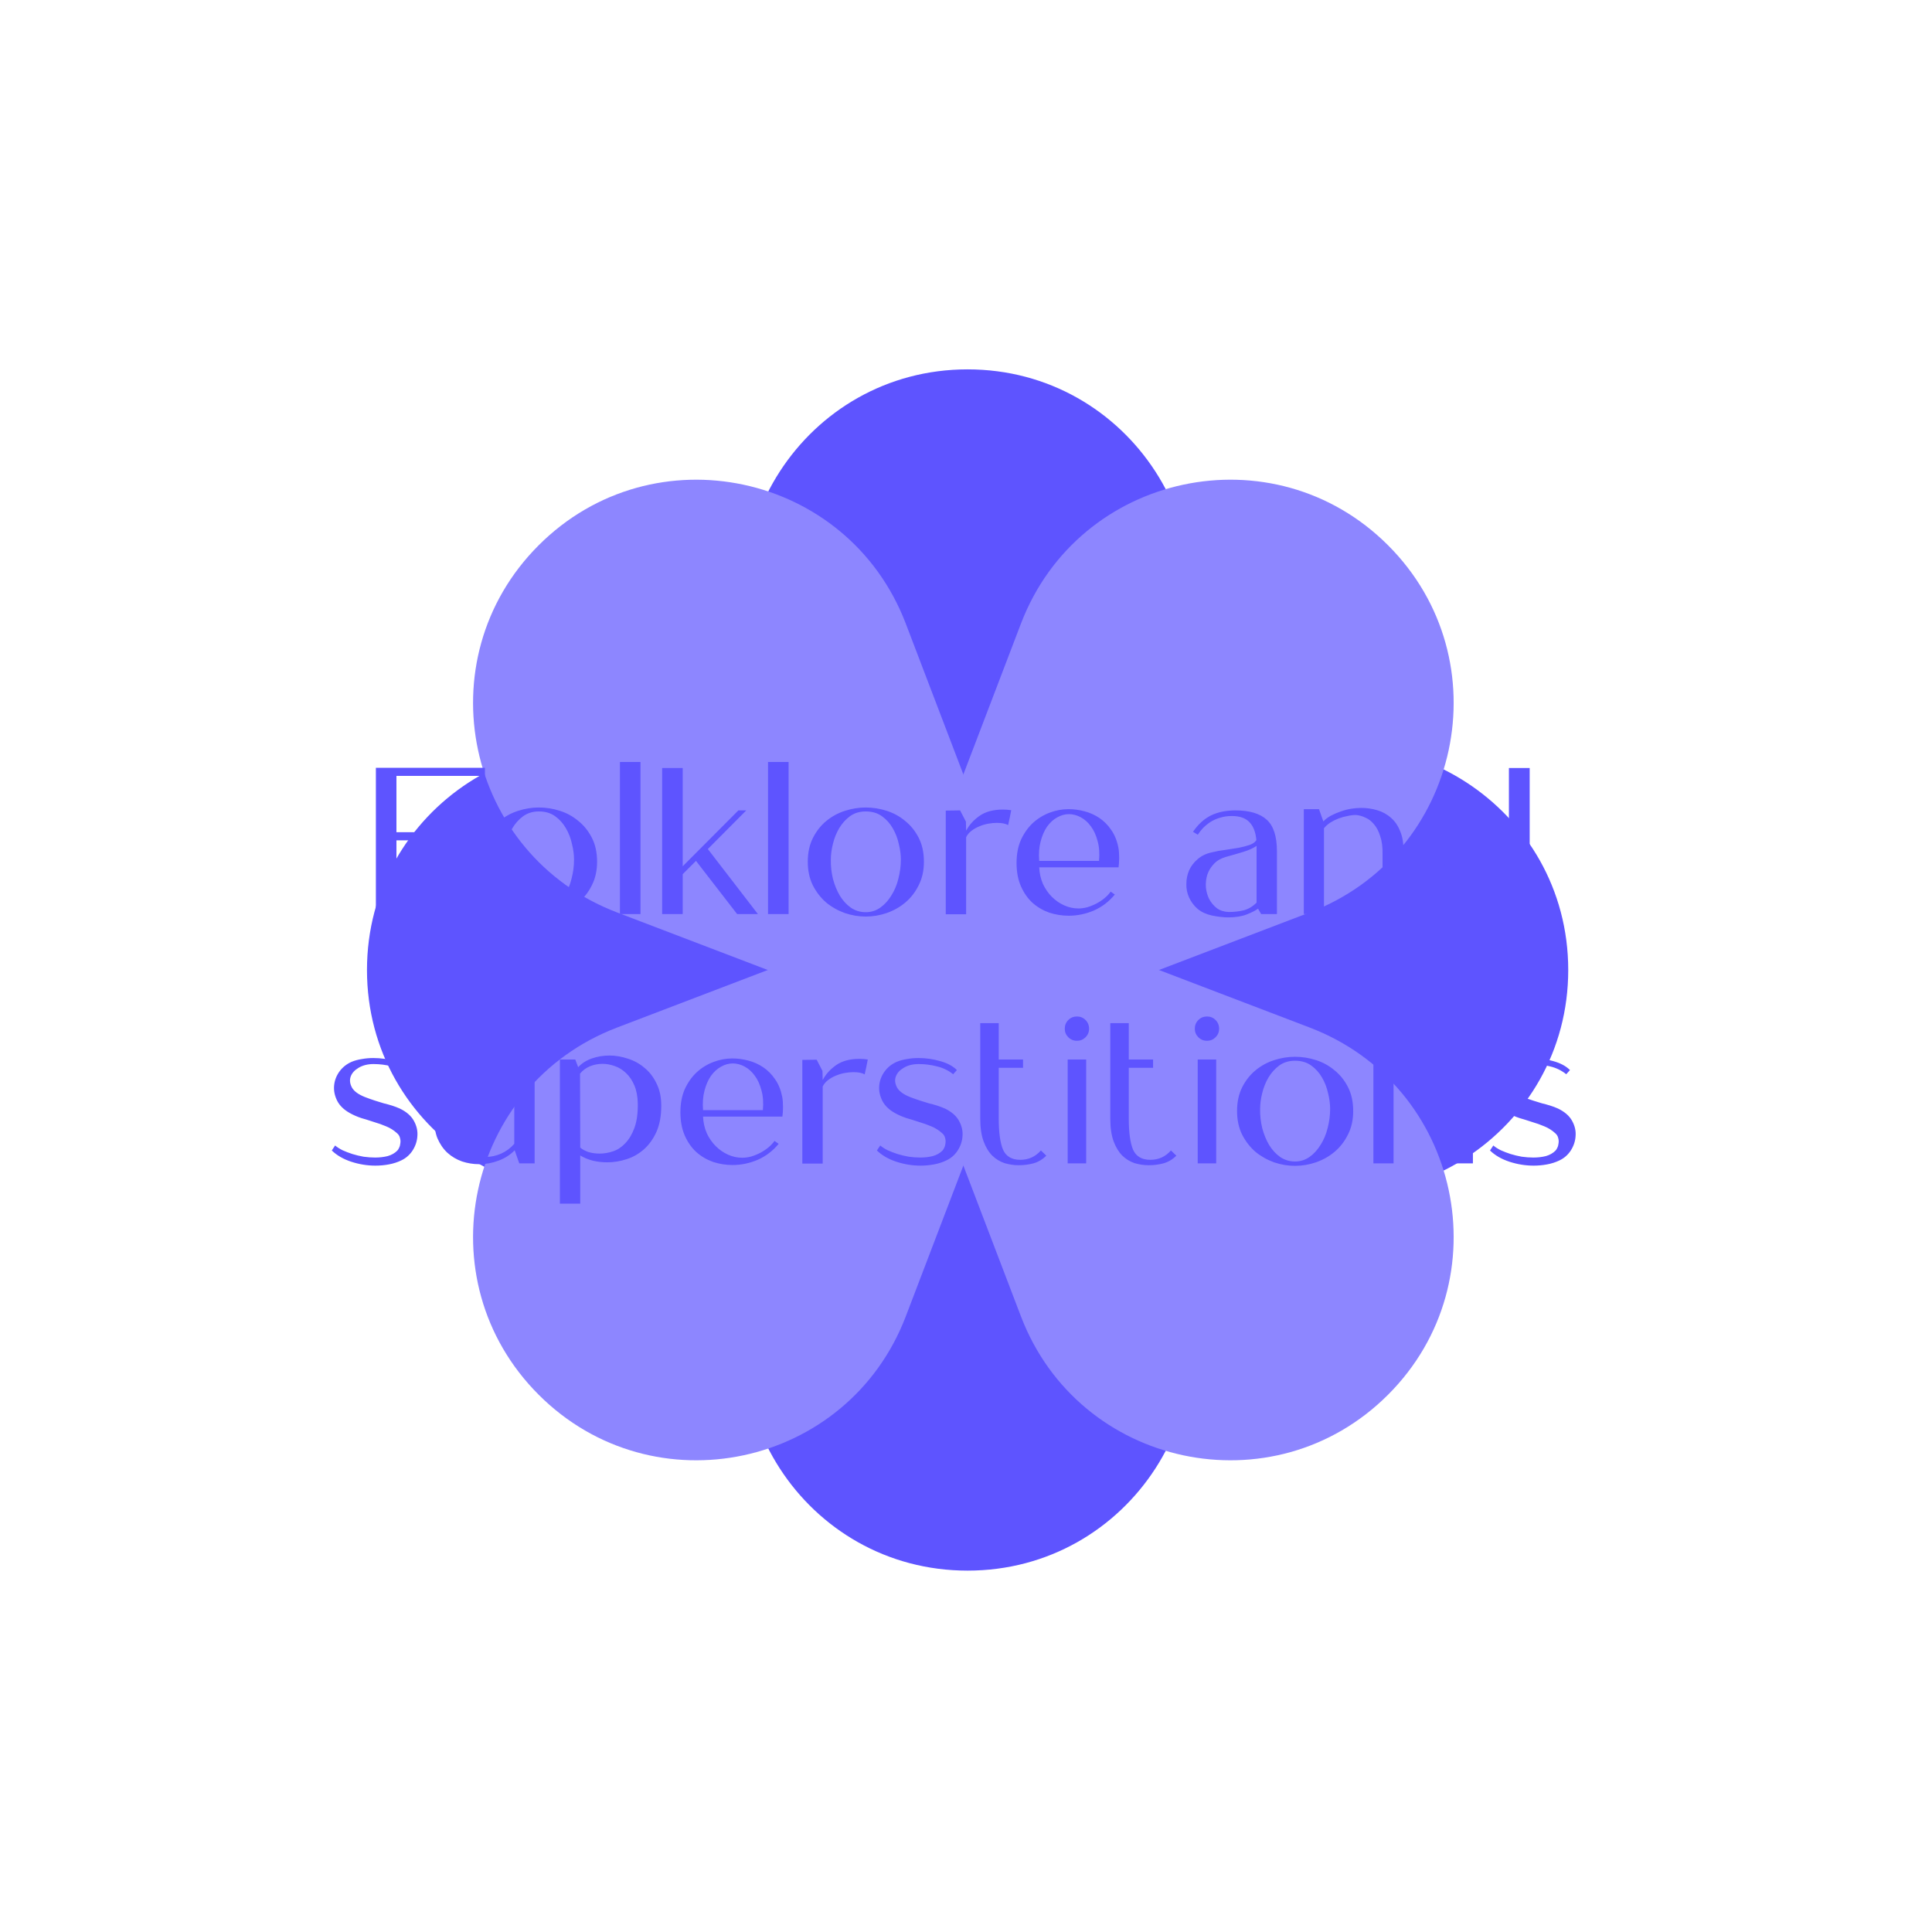 <svg width="186" height="186" viewBox="0 0 186 186" fill="none" xmlns="http://www.w3.org/2000/svg">
<g filter="url(#filter0_f_123_161)">
<path d="M120.648 73.727C134.895 67.353 150.979 77.778 150.979 93.385C150.979 108.992 134.895 119.416 120.648 113.043L76.707 93.385L120.648 73.727Z" fill="#5E54FF"/>
<path d="M112.812 120.879C119.186 135.125 108.761 151.209 93.154 151.209C77.547 151.209 67.123 135.125 73.496 120.879L93.154 76.937L112.812 120.879Z" fill="#5E54FF"/>
<path d="M65.66 113.043C51.413 119.416 35.33 108.992 35.33 93.385C35.33 77.778 51.413 67.353 65.66 73.727L109.602 93.385L65.66 113.043Z" fill="#5E54FF"/>
<path d="M73.495 65.891C67.122 51.644 77.546 35.56 93.153 35.56C108.761 35.56 119.185 51.644 112.812 65.891L93.154 109.832L73.495 65.891Z" fill="#5E54FF"/>
</g>
<path d="M98.287 60.043C103.854 45.462 122.598 41.461 133.634 52.497C144.67 63.533 140.669 82.277 126.088 87.844L81.116 105.015L98.287 60.043Z" fill="#8D86FF"/>
<path d="M126.088 98.925C140.669 104.493 144.67 123.237 133.634 134.273C122.598 145.309 103.854 141.307 98.287 126.726L81.116 81.754L126.088 98.925Z" fill="#8D86FF"/>
<path d="M87.205 126.727C81.638 141.308 62.894 145.309 51.858 134.273C40.822 123.237 44.824 104.493 59.404 98.926L104.376 81.755L87.205 126.727Z" fill="#8D86FF"/>
<path d="M59.404 87.844C44.824 82.277 40.822 63.533 51.858 52.497C62.894 41.461 81.638 45.463 87.205 60.043L104.376 105.015L59.404 87.844Z" fill="#8D86FF"/>
<path d="M46.687 73.92V74.7H38.167V80.12H44.127V80.9H38.167V88H36.187V73.92H46.687ZM51.883 78.12C51.297 78.12 50.79 78.273 50.364 78.58C49.95 78.887 49.603 79.273 49.324 79.74C49.057 80.193 48.857 80.693 48.724 81.24C48.59 81.773 48.523 82.28 48.523 82.76C48.51 83.373 48.577 83.987 48.724 84.6C48.883 85.2 49.103 85.74 49.383 86.22C49.677 86.7 50.03 87.087 50.444 87.38C50.87 87.673 51.35 87.82 51.883 87.82C52.404 87.82 52.87 87.673 53.283 87.38C53.697 87.087 54.05 86.7 54.343 86.22C54.65 85.74 54.877 85.2 55.023 84.6C55.184 83.987 55.264 83.373 55.264 82.76C55.264 82.28 55.197 81.773 55.063 81.24C54.944 80.693 54.75 80.193 54.483 79.74C54.217 79.273 53.87 78.887 53.444 78.58C53.017 78.273 52.497 78.12 51.883 78.12ZM51.883 88.24C51.203 88.24 50.53 88.127 49.864 87.9C49.197 87.66 48.597 87.32 48.063 86.88C47.544 86.427 47.117 85.873 46.783 85.22C46.464 84.567 46.303 83.813 46.303 82.96C46.303 82.08 46.47 81.313 46.803 80.66C47.137 80.007 47.563 79.467 48.084 79.04C48.617 78.6 49.217 78.273 49.883 78.06C50.55 77.847 51.217 77.74 51.883 77.74C52.563 77.74 53.237 77.847 53.904 78.06C54.57 78.273 55.163 78.6 55.684 79.04C56.217 79.467 56.65 80.007 56.983 80.66C57.317 81.313 57.483 82.08 57.483 82.96C57.483 83.813 57.317 84.567 56.983 85.22C56.663 85.873 56.237 86.427 55.703 86.88C55.184 87.32 54.584 87.66 53.904 87.9C53.237 88.127 52.563 88.24 51.883 88.24ZM59.683 73.36H61.663V88H59.683V73.36ZM63.746 88V73.94H65.726V83.4L71.086 78.02H71.846L68.146 81.74L72.966 88H70.966L67.006 82.88L65.726 84.16V88H63.746ZM73.941 73.36H75.921V88H73.941V73.36ZM83.348 78.12C82.762 78.12 82.255 78.273 81.828 78.58C81.415 78.887 81.068 79.273 80.788 79.74C80.522 80.193 80.322 80.693 80.188 81.24C80.055 81.773 79.988 82.28 79.988 82.76C79.975 83.373 80.042 83.987 80.188 84.6C80.348 85.2 80.568 85.74 80.848 86.22C81.142 86.7 81.495 87.087 81.908 87.38C82.335 87.673 82.815 87.82 83.348 87.82C83.868 87.82 84.335 87.673 84.748 87.38C85.162 87.087 85.515 86.7 85.808 86.22C86.115 85.74 86.342 85.2 86.488 84.6C86.648 83.987 86.728 83.373 86.728 82.76C86.728 82.28 86.662 81.773 86.528 81.24C86.408 80.693 86.215 80.193 85.948 79.74C85.682 79.273 85.335 78.887 84.908 78.58C84.482 78.273 83.962 78.12 83.348 78.12ZM83.348 88.24C82.668 88.24 81.995 88.127 81.328 87.9C80.662 87.66 80.062 87.32 79.528 86.88C79.008 86.427 78.582 85.873 78.248 85.22C77.928 84.567 77.768 83.813 77.768 82.96C77.768 82.08 77.935 81.313 78.268 80.66C78.602 80.007 79.028 79.467 79.548 79.04C80.082 78.6 80.682 78.273 81.348 78.06C82.015 77.847 82.682 77.74 83.348 77.74C84.028 77.74 84.702 77.847 85.368 78.06C86.035 78.273 86.628 78.6 87.148 79.04C87.682 79.467 88.115 80.007 88.448 80.66C88.782 81.313 88.948 82.08 88.948 82.96C88.948 83.813 88.782 84.567 88.448 85.22C88.128 85.873 87.702 86.427 87.168 86.88C86.648 87.32 86.048 87.66 85.368 87.9C84.702 88.127 84.028 88.24 83.348 88.24ZM97.352 78C97.312 78.24 97.265 78.48 97.212 78.72C97.159 78.947 97.105 79.187 97.052 79.44C96.825 79.293 96.465 79.22 95.972 79.22C95.705 79.22 95.425 79.247 95.132 79.3C94.839 79.353 94.552 79.44 94.272 79.56C94.005 79.667 93.759 79.807 93.532 79.98C93.305 80.153 93.132 80.36 93.012 80.6V88.02H91.052V78.04L92.432 78.02L92.992 79.1L93.012 79.98C93.305 79.42 93.739 78.94 94.312 78.54C94.885 78.14 95.632 77.94 96.552 77.94C96.805 77.94 97.072 77.96 97.352 78ZM105.807 82.88C105.874 82.16 105.827 81.52 105.667 80.96C105.52 80.4 105.307 79.933 105.027 79.56C104.747 79.173 104.42 78.88 104.047 78.68C103.674 78.48 103.294 78.38 102.907 78.38C102.52 78.38 102.14 78.487 101.767 78.7C101.407 78.9 101.087 79.193 100.807 79.58C100.54 79.967 100.334 80.44 100.187 81C100.04 81.547 99.994 82.173 100.047 82.88H105.807ZM97.867 83.08C97.867 82.24 98.007 81.5 98.287 80.86C98.58 80.22 98.96 79.68 99.427 79.24C99.907 78.8 100.447 78.467 101.047 78.24C101.647 78.013 102.254 77.9 102.867 77.9C103.374 77.9 103.88 77.967 104.387 78.1C104.907 78.233 105.387 78.447 105.827 78.74C106.267 79.033 106.647 79.413 106.967 79.88C107.3 80.347 107.534 80.913 107.667 81.58C107.694 81.713 107.714 81.873 107.727 82.06C107.74 82.233 107.747 82.413 107.747 82.6C107.747 82.773 107.74 82.94 107.727 83.1C107.714 83.26 107.7 83.393 107.687 83.5H100.047C100.074 84.073 100.194 84.607 100.407 85.1C100.634 85.58 100.92 85.993 101.267 86.34C101.614 86.687 102.007 86.96 102.447 87.16C102.887 87.36 103.347 87.46 103.827 87.46C104.107 87.46 104.394 87.42 104.687 87.34C104.994 87.247 105.287 87.127 105.567 86.98C105.847 86.833 106.107 86.66 106.347 86.46C106.587 86.26 106.78 86.053 106.927 85.84L107.327 86.12C106.767 86.8 106.094 87.313 105.307 87.66C104.52 87.993 103.714 88.16 102.887 88.16C102.247 88.16 101.62 88.06 101.007 87.86C100.407 87.647 99.874 87.333 99.407 86.92C98.94 86.493 98.567 85.96 98.287 85.32C98.007 84.68 97.867 83.933 97.867 83.08ZM120.975 86.9V81.44C120.628 81.667 120.215 81.853 119.735 82C119.268 82.147 118.695 82.313 118.015 82.5C117.548 82.633 117.168 82.853 116.875 83.16C116.581 83.467 116.368 83.813 116.235 84.2C116.115 84.587 116.068 84.993 116.095 85.42C116.135 85.833 116.241 86.213 116.415 86.56C116.601 86.907 116.848 87.2 117.155 87.44C117.475 87.667 117.855 87.787 118.295 87.8C118.801 87.8 119.281 87.747 119.735 87.64C120.188 87.52 120.601 87.273 120.975 86.9ZM114.855 80.08C115.335 79.373 115.901 78.853 116.555 78.52C117.221 78.187 118.015 78.02 118.935 78.02C120.295 78.02 121.301 78.32 121.955 78.92C122.608 79.507 122.935 80.52 122.935 81.96V88H121.415L121.115 87.48C120.861 87.667 120.495 87.853 120.015 88.04C119.535 88.227 118.948 88.32 118.255 88.32C117.788 88.32 117.261 88.26 116.675 88.14C116.128 88.02 115.668 87.807 115.295 87.5C114.935 87.18 114.661 86.813 114.475 86.4C114.288 85.987 114.201 85.553 114.215 85.1C114.215 84.647 114.301 84.213 114.475 83.8C114.661 83.387 114.935 83.027 115.295 82.72C115.655 82.4 116.108 82.18 116.655 82.06C117.081 81.953 117.521 81.873 117.975 81.82C118.428 81.753 118.855 81.687 119.255 81.62C119.655 81.54 120.008 81.447 120.315 81.34C120.621 81.233 120.835 81.08 120.955 80.88C120.888 80.12 120.668 79.547 120.295 79.16C119.921 78.76 119.355 78.56 118.595 78.56C118.195 78.56 117.821 78.613 117.475 78.72C117.141 78.813 116.835 78.947 116.555 79.12C116.288 79.293 116.048 79.487 115.835 79.7C115.635 79.913 115.461 80.133 115.315 80.36L114.855 80.08ZM125.523 88V77.9H126.983L127.403 79.08C127.603 78.867 127.85 78.68 128.143 78.52C128.45 78.36 128.763 78.227 129.083 78.12C129.417 78 129.75 77.913 130.083 77.86C130.43 77.807 130.75 77.78 131.043 77.78C131.563 77.78 132.077 77.853 132.583 78C133.09 78.147 133.537 78.393 133.923 78.74C134.323 79.087 134.63 79.553 134.843 80.14C135.07 80.713 135.157 81.44 135.103 82.32V88H133.103V82.24C133.117 81.56 133.043 80.987 132.883 80.52C132.737 80.04 132.537 79.653 132.283 79.36C132.043 79.067 131.77 78.853 131.463 78.72C131.157 78.573 130.85 78.487 130.543 78.46C130.29 78.46 130.017 78.493 129.723 78.56C129.43 78.613 129.143 78.693 128.863 78.8C128.583 78.907 128.317 79.04 128.063 79.2C127.823 79.36 127.623 79.54 127.463 79.74V88H125.523ZM145.268 78.82V73.94H147.268V88H145.748L145.368 87.1C144.954 87.5 144.461 87.8 143.888 88C143.328 88.2 142.734 88.3 142.108 88.3C141.494 88.3 140.881 88.2 140.268 88C139.654 87.787 139.108 87.473 138.628 87.06C138.148 86.647 137.754 86.127 137.448 85.5C137.154 84.86 137.008 84.113 137.008 83.26C137.008 82.313 137.168 81.5 137.488 80.82C137.808 80.14 138.221 79.587 138.728 79.16C139.248 78.72 139.821 78.4 140.448 78.2C141.088 77.987 141.721 77.88 142.348 77.88C142.921 77.88 143.461 77.96 143.968 78.12C144.474 78.28 144.908 78.513 145.268 78.82ZM139.088 83.4C139.101 84.093 139.214 84.7 139.428 85.22C139.654 85.727 139.941 86.153 140.288 86.5C140.634 86.847 141.028 87.107 141.468 87.28C141.921 87.453 142.374 87.54 142.828 87.54C143.281 87.54 143.721 87.46 144.148 87.3C144.574 87.127 144.948 86.873 145.268 86.54V79.38C145.081 79.153 144.788 78.967 144.388 78.82C143.988 78.66 143.534 78.58 143.028 78.58C142.574 78.58 142.114 78.66 141.648 78.82C141.181 78.98 140.754 79.247 140.368 79.62C139.981 79.993 139.668 80.487 139.428 81.1C139.188 81.713 139.074 82.48 139.088 83.4ZM32.263 110.28C32.45 110.44 32.69 110.593 32.983 110.74C33.277 110.873 33.59 110.993 33.923 111.1C34.27 111.207 34.63 111.293 35.003 111.36C35.39 111.413 35.763 111.44 36.123 111.44C36.55 111.44 36.95 111.393 37.323 111.3C37.697 111.193 38.003 111.02 38.243 110.78C38.31 110.713 38.37 110.62 38.423 110.5C38.49 110.367 38.53 110.22 38.543 110.06C38.57 109.887 38.557 109.713 38.503 109.54C38.463 109.367 38.363 109.213 38.203 109.08C37.91 108.813 37.57 108.6 37.183 108.44C36.81 108.28 36.417 108.14 36.003 108.02C35.603 107.887 35.197 107.76 34.783 107.64C34.383 107.507 34.017 107.347 33.683 107.16C33.11 106.84 32.703 106.447 32.463 105.98C32.223 105.5 32.123 105.02 32.163 104.54C32.203 104.047 32.37 103.593 32.663 103.18C32.97 102.753 33.37 102.433 33.863 102.22C34.157 102.1 34.477 102.013 34.823 101.96C35.183 101.893 35.557 101.86 35.943 101.86C36.663 101.86 37.363 101.96 38.043 102.16C38.723 102.347 39.257 102.633 39.643 103.02L39.283 103.42C38.817 103.047 38.29 102.793 37.703 102.66C37.13 102.513 36.55 102.44 35.963 102.44C35.403 102.44 34.923 102.56 34.523 102.8C34.137 103.027 33.883 103.307 33.763 103.64C33.643 103.973 33.683 104.327 33.883 104.7C34.083 105.06 34.503 105.367 35.143 105.62C35.49 105.753 35.81 105.867 36.103 105.96C36.397 106.053 36.677 106.14 36.943 106.22C37.223 106.287 37.49 106.36 37.743 106.44C37.997 106.52 38.243 106.613 38.483 106.72C39.123 107.027 39.577 107.42 39.843 107.9C40.11 108.38 40.223 108.867 40.183 109.36C40.157 109.853 40.003 110.32 39.723 110.76C39.443 111.187 39.077 111.507 38.623 111.72C38.263 111.893 37.87 112.02 37.443 112.1C37.017 112.18 36.583 112.22 36.143 112.22C35.357 112.22 34.577 112.093 33.803 111.84C33.043 111.587 32.423 111.227 31.943 110.76L32.263 110.28ZM41.851 107.58V102.02H43.891V107.66C43.878 108.313 43.945 108.88 44.091 109.36C44.251 109.827 44.465 110.213 44.731 110.52C45.011 110.813 45.325 111.033 45.671 111.18C46.031 111.313 46.398 111.38 46.771 111.38C47.278 111.38 47.771 111.273 48.251 111.06C48.745 110.833 49.165 110.52 49.511 110.12V102.02H51.471V112H49.991L49.551 110.74C49.125 111.18 48.605 111.513 47.991 111.74C47.391 111.967 46.771 112.08 46.131 112.08C45.571 112.08 45.025 111.993 44.491 111.82C43.958 111.633 43.485 111.353 43.071 110.98C42.671 110.607 42.351 110.14 42.111 109.58C41.885 109.02 41.798 108.353 41.851 107.58ZM55.862 110.48C56.035 110.64 56.288 110.78 56.622 110.9C56.955 111.007 57.328 111.06 57.742 111.06C58.155 111.06 58.582 110.987 59.022 110.84C59.462 110.693 59.855 110.433 60.202 110.06C60.562 109.687 60.855 109.193 61.082 108.58C61.308 107.953 61.415 107.173 61.402 106.24C61.388 105.573 61.282 105 61.082 104.52C60.882 104.04 60.622 103.647 60.302 103.34C59.982 103.02 59.615 102.787 59.202 102.64C58.802 102.493 58.402 102.42 58.002 102.42C57.575 102.42 57.168 102.5 56.782 102.66C56.408 102.82 56.095 103.053 55.842 103.36L55.862 110.48ZM55.862 115.88H53.902V102H55.382L55.662 102.74C56.008 102.367 56.448 102.087 56.982 101.9C57.515 101.713 58.082 101.62 58.682 101.62C59.268 101.62 59.855 101.72 60.442 101.92C61.042 102.107 61.575 102.4 62.042 102.8C62.522 103.187 62.908 103.687 63.202 104.3C63.508 104.9 63.662 105.62 63.662 106.46C63.662 107.433 63.508 108.267 63.202 108.96C62.895 109.64 62.495 110.2 62.002 110.64C61.508 111.08 60.948 111.4 60.322 111.6C59.708 111.8 59.088 111.9 58.462 111.9C57.982 111.9 57.515 111.847 57.062 111.74C56.608 111.62 56.208 111.453 55.862 111.24V115.88ZM73.444 106.88C73.51 106.16 73.464 105.52 73.304 104.96C73.157 104.4 72.944 103.933 72.664 103.56C72.384 103.173 72.057 102.88 71.684 102.68C71.31 102.48 70.93 102.38 70.544 102.38C70.157 102.38 69.777 102.487 69.404 102.7C69.044 102.9 68.724 103.193 68.444 103.58C68.177 103.967 67.97 104.44 67.824 105C67.677 105.547 67.63 106.173 67.684 106.88H73.444ZM65.504 107.08C65.504 106.24 65.644 105.5 65.924 104.86C66.217 104.22 66.597 103.68 67.064 103.24C67.544 102.8 68.084 102.467 68.684 102.24C69.284 102.013 69.89 101.9 70.504 101.9C71.01 101.9 71.517 101.967 72.024 102.1C72.544 102.233 73.024 102.447 73.464 102.74C73.904 103.033 74.284 103.413 74.604 103.88C74.937 104.347 75.17 104.913 75.304 105.58C75.33 105.713 75.35 105.873 75.364 106.06C75.377 106.233 75.384 106.413 75.384 106.6C75.384 106.773 75.377 106.94 75.364 107.1C75.35 107.26 75.337 107.393 75.324 107.5H67.684C67.71 108.073 67.83 108.607 68.044 109.1C68.27 109.58 68.557 109.993 68.904 110.34C69.25 110.687 69.644 110.96 70.084 111.16C70.524 111.36 70.984 111.46 71.464 111.46C71.744 111.46 72.03 111.42 72.324 111.34C72.63 111.247 72.924 111.127 73.204 110.98C73.484 110.833 73.744 110.66 73.984 110.46C74.224 110.26 74.417 110.053 74.564 109.84L74.964 110.12C74.404 110.8 73.73 111.313 72.944 111.66C72.157 111.993 71.35 112.16 70.524 112.16C69.884 112.16 69.257 112.06 68.644 111.86C68.044 111.647 67.51 111.333 67.044 110.92C66.577 110.493 66.204 109.96 65.924 109.32C65.644 108.68 65.504 107.933 65.504 107.08ZM83.543 102C83.503 102.24 83.457 102.48 83.403 102.72C83.35 102.947 83.297 103.187 83.243 103.44C83.017 103.293 82.657 103.22 82.163 103.22C81.897 103.22 81.617 103.247 81.323 103.3C81.03 103.353 80.743 103.44 80.463 103.56C80.197 103.667 79.95 103.807 79.723 103.98C79.497 104.153 79.323 104.36 79.203 104.6V112.02H77.243V102.04L78.623 102.02L79.183 103.1L79.203 103.98C79.497 103.42 79.93 102.94 80.503 102.54C81.077 102.14 81.823 101.94 82.743 101.94C82.997 101.94 83.263 101.96 83.543 102ZM84.744 110.28C84.93 110.44 85.171 110.593 85.464 110.74C85.757 110.873 86.07 110.993 86.404 111.1C86.751 111.207 87.111 111.293 87.484 111.36C87.871 111.413 88.244 111.44 88.604 111.44C89.031 111.44 89.43 111.393 89.804 111.3C90.177 111.193 90.484 111.02 90.724 110.78C90.79 110.713 90.85 110.62 90.904 110.5C90.971 110.367 91.01 110.22 91.024 110.06C91.05 109.887 91.037 109.713 90.984 109.54C90.944 109.367 90.844 109.213 90.684 109.08C90.391 108.813 90.05 108.6 89.664 108.44C89.29 108.28 88.897 108.14 88.484 108.02C88.084 107.887 87.677 107.76 87.264 107.64C86.864 107.507 86.497 107.347 86.164 107.16C85.591 106.84 85.184 106.447 84.944 105.98C84.704 105.5 84.604 105.02 84.644 104.54C84.684 104.047 84.85 103.593 85.144 103.18C85.451 102.753 85.85 102.433 86.344 102.22C86.637 102.1 86.957 102.013 87.304 101.96C87.664 101.893 88.037 101.86 88.424 101.86C89.144 101.86 89.844 101.96 90.524 102.16C91.204 102.347 91.737 102.633 92.124 103.02L91.764 103.42C91.297 103.047 90.77 102.793 90.184 102.66C89.611 102.513 89.031 102.44 88.444 102.44C87.884 102.44 87.404 102.56 87.004 102.8C86.617 103.027 86.364 103.307 86.244 103.64C86.124 103.973 86.164 104.327 86.364 104.7C86.564 105.06 86.984 105.367 87.624 105.62C87.971 105.753 88.29 105.867 88.584 105.96C88.877 106.053 89.157 106.14 89.424 106.22C89.704 106.287 89.971 106.36 90.224 106.44C90.477 106.52 90.724 106.613 90.964 106.72C91.604 107.027 92.057 107.42 92.324 107.9C92.591 108.38 92.704 108.867 92.664 109.36C92.637 109.853 92.484 110.32 92.204 110.76C91.924 111.187 91.557 111.507 91.104 111.72C90.744 111.893 90.35 112.02 89.924 112.1C89.497 112.18 89.064 112.22 88.624 112.22C87.837 112.22 87.057 112.093 86.284 111.84C85.524 111.587 84.904 111.227 84.424 110.76L84.744 110.28ZM96.152 98.5V102H98.492V102.8H96.152V107.68C96.152 109.04 96.292 110.047 96.572 110.7C96.865 111.34 97.418 111.66 98.232 111.66C99.019 111.66 99.678 111.36 100.212 110.76L100.732 111.26C100.372 111.62 99.959 111.867 99.492 112C99.038 112.12 98.565 112.18 98.072 112.18C97.618 112.18 97.165 112.113 96.712 111.98C96.272 111.833 95.879 111.593 95.532 111.26C95.185 110.913 94.905 110.453 94.692 109.88C94.478 109.293 94.372 108.56 94.372 107.68V98.5H96.152ZM103.689 97.86C103.355 97.86 103.075 97.973 102.849 98.2C102.622 98.427 102.509 98.707 102.509 99.04C102.509 99.36 102.622 99.633 102.849 99.86C103.075 100.087 103.355 100.2 103.689 100.2C104.009 100.2 104.282 100.087 104.509 99.86C104.735 99.633 104.849 99.36 104.849 99.04C104.849 98.707 104.735 98.427 104.509 98.2C104.282 97.973 104.009 97.86 103.689 97.86ZM104.569 112H102.789V102H104.569V112ZM108.671 98.5V102H111.011V102.8H108.671V107.68C108.671 109.04 108.811 110.047 109.091 110.7C109.385 111.34 109.938 111.66 110.751 111.66C111.538 111.66 112.198 111.36 112.731 110.76L113.251 111.26C112.891 111.62 112.478 111.867 112.011 112C111.558 112.12 111.085 112.18 110.591 112.18C110.138 112.18 109.685 112.113 109.231 111.98C108.791 111.833 108.398 111.593 108.051 111.26C107.705 110.913 107.425 110.453 107.211 109.88C106.998 109.293 106.891 108.56 106.891 107.68V98.5H108.671ZM116.208 97.86C115.875 97.86 115.595 97.973 115.368 98.2C115.142 98.427 115.028 98.707 115.028 99.04C115.028 99.36 115.142 99.633 115.368 99.86C115.595 100.087 115.875 100.2 116.208 100.2C116.528 100.2 116.802 100.087 117.028 99.86C117.255 99.633 117.368 99.36 117.368 99.04C117.368 98.707 117.255 98.427 117.028 98.2C116.802 97.973 116.528 97.86 116.208 97.86ZM117.088 112H115.308V102H117.088V112ZM124.676 102.12C124.09 102.12 123.583 102.273 123.156 102.58C122.743 102.887 122.396 103.273 122.116 103.74C121.85 104.193 121.65 104.693 121.516 105.24C121.383 105.773 121.316 106.28 121.316 106.76C121.303 107.373 121.37 107.987 121.516 108.6C121.676 109.2 121.896 109.74 122.176 110.22C122.47 110.7 122.823 111.087 123.236 111.38C123.663 111.673 124.143 111.82 124.676 111.82C125.196 111.82 125.663 111.673 126.076 111.38C126.49 111.087 126.843 110.7 127.136 110.22C127.443 109.74 127.67 109.2 127.816 108.6C127.976 107.987 128.056 107.373 128.056 106.76C128.056 106.28 127.99 105.773 127.856 105.24C127.736 104.693 127.543 104.193 127.276 103.74C127.01 103.273 126.663 102.887 126.236 102.58C125.81 102.273 125.29 102.12 124.676 102.12ZM124.676 112.24C123.996 112.24 123.323 112.127 122.656 111.9C121.99 111.66 121.39 111.32 120.856 110.88C120.336 110.427 119.91 109.873 119.576 109.22C119.256 108.567 119.096 107.813 119.096 106.96C119.096 106.08 119.263 105.313 119.596 104.66C119.93 104.007 120.356 103.467 120.876 103.04C121.41 102.6 122.01 102.273 122.676 102.06C123.343 101.847 124.01 101.74 124.676 101.74C125.356 101.74 126.03 101.847 126.696 102.06C127.363 102.273 127.956 102.6 128.476 103.04C129.01 103.467 129.443 104.007 129.776 104.66C130.11 105.313 130.276 106.08 130.276 106.96C130.276 107.813 130.11 108.567 129.776 109.22C129.456 109.873 129.03 110.427 128.496 110.88C127.976 111.32 127.376 111.66 126.696 111.9C126.03 112.127 125.356 112.24 124.676 112.24ZM132.222 112V101.9H133.682L134.102 103.08C134.302 102.867 134.549 102.68 134.842 102.52C135.149 102.36 135.462 102.227 135.782 102.12C136.116 102 136.449 101.913 136.782 101.86C137.129 101.807 137.449 101.78 137.742 101.78C138.262 101.78 138.776 101.853 139.282 102C139.789 102.147 140.236 102.393 140.622 102.74C141.022 103.087 141.329 103.553 141.542 104.14C141.769 104.713 141.856 105.44 141.802 106.32V112H139.802V106.24C139.816 105.56 139.742 104.987 139.582 104.52C139.436 104.04 139.236 103.653 138.982 103.36C138.742 103.067 138.469 102.853 138.162 102.72C137.856 102.573 137.549 102.487 137.242 102.46C136.989 102.46 136.716 102.493 136.422 102.56C136.129 102.613 135.842 102.693 135.562 102.8C135.282 102.907 135.016 103.04 134.762 103.2C134.522 103.36 134.322 103.54 134.162 103.74V112H132.222ZM143.767 110.28C143.954 110.44 144.194 110.593 144.487 110.74C144.781 110.873 145.094 110.993 145.427 111.1C145.774 111.207 146.134 111.293 146.507 111.36C146.894 111.413 147.267 111.44 147.627 111.44C148.054 111.44 148.454 111.393 148.827 111.3C149.201 111.193 149.507 111.02 149.747 110.78C149.814 110.713 149.874 110.62 149.927 110.5C149.994 110.367 150.034 110.22 150.047 110.06C150.074 109.887 150.061 109.713 150.007 109.54C149.967 109.367 149.867 109.213 149.707 109.08C149.414 108.813 149.074 108.6 148.687 108.44C148.314 108.28 147.921 108.14 147.507 108.02C147.107 107.887 146.701 107.76 146.287 107.64C145.887 107.507 145.521 107.347 145.187 107.16C144.614 106.84 144.207 106.447 143.967 105.98C143.727 105.5 143.627 105.02 143.667 104.54C143.707 104.047 143.874 103.593 144.167 103.18C144.474 102.753 144.874 102.433 145.367 102.22C145.661 102.1 145.981 102.013 146.327 101.96C146.687 101.893 147.061 101.86 147.447 101.86C148.167 101.86 148.867 101.96 149.547 102.16C150.227 102.347 150.761 102.633 151.147 103.02L150.787 103.42C150.321 103.047 149.794 102.793 149.207 102.66C148.634 102.513 148.054 102.44 147.467 102.44C146.907 102.44 146.427 102.56 146.027 102.8C145.641 103.027 145.387 103.307 145.267 103.64C145.147 103.973 145.187 104.327 145.387 104.7C145.587 105.06 146.007 105.367 146.647 105.62C146.994 105.753 147.314 105.867 147.607 105.96C147.901 106.053 148.181 106.14 148.447 106.22C148.727 106.287 148.994 106.36 149.247 106.44C149.501 106.52 149.747 106.613 149.987 106.72C150.627 107.027 151.081 107.42 151.347 107.9C151.614 108.38 151.727 108.867 151.687 109.36C151.661 109.853 151.507 110.32 151.227 110.76C150.947 111.187 150.581 111.507 150.127 111.72C149.767 111.893 149.374 112.02 148.947 112.1C148.521 112.18 148.087 112.22 147.647 112.22C146.861 112.22 146.081 112.093 145.307 111.84C144.547 111.587 143.927 111.227 143.447 110.76L143.767 110.28Z" fill="#5E54FF"/>
<defs>
<filter id="filter0_f_123_161" x="0.63" y="0.861" width="185.049" height="185.048" filterUnits="userSpaceOnUse" color-interpolation-filters="sRGB">
<feFlood flood-opacity="0" result="BackgroundImageFix"/>
<feBlend mode="normal" in="SourceGraphic" in2="BackgroundImageFix" result="shape"/>
<feGaussianBlur stdDeviation="17.35" result="effect1_foregroundBlur_123_161"/>
</filter>
</defs>
</svg>
